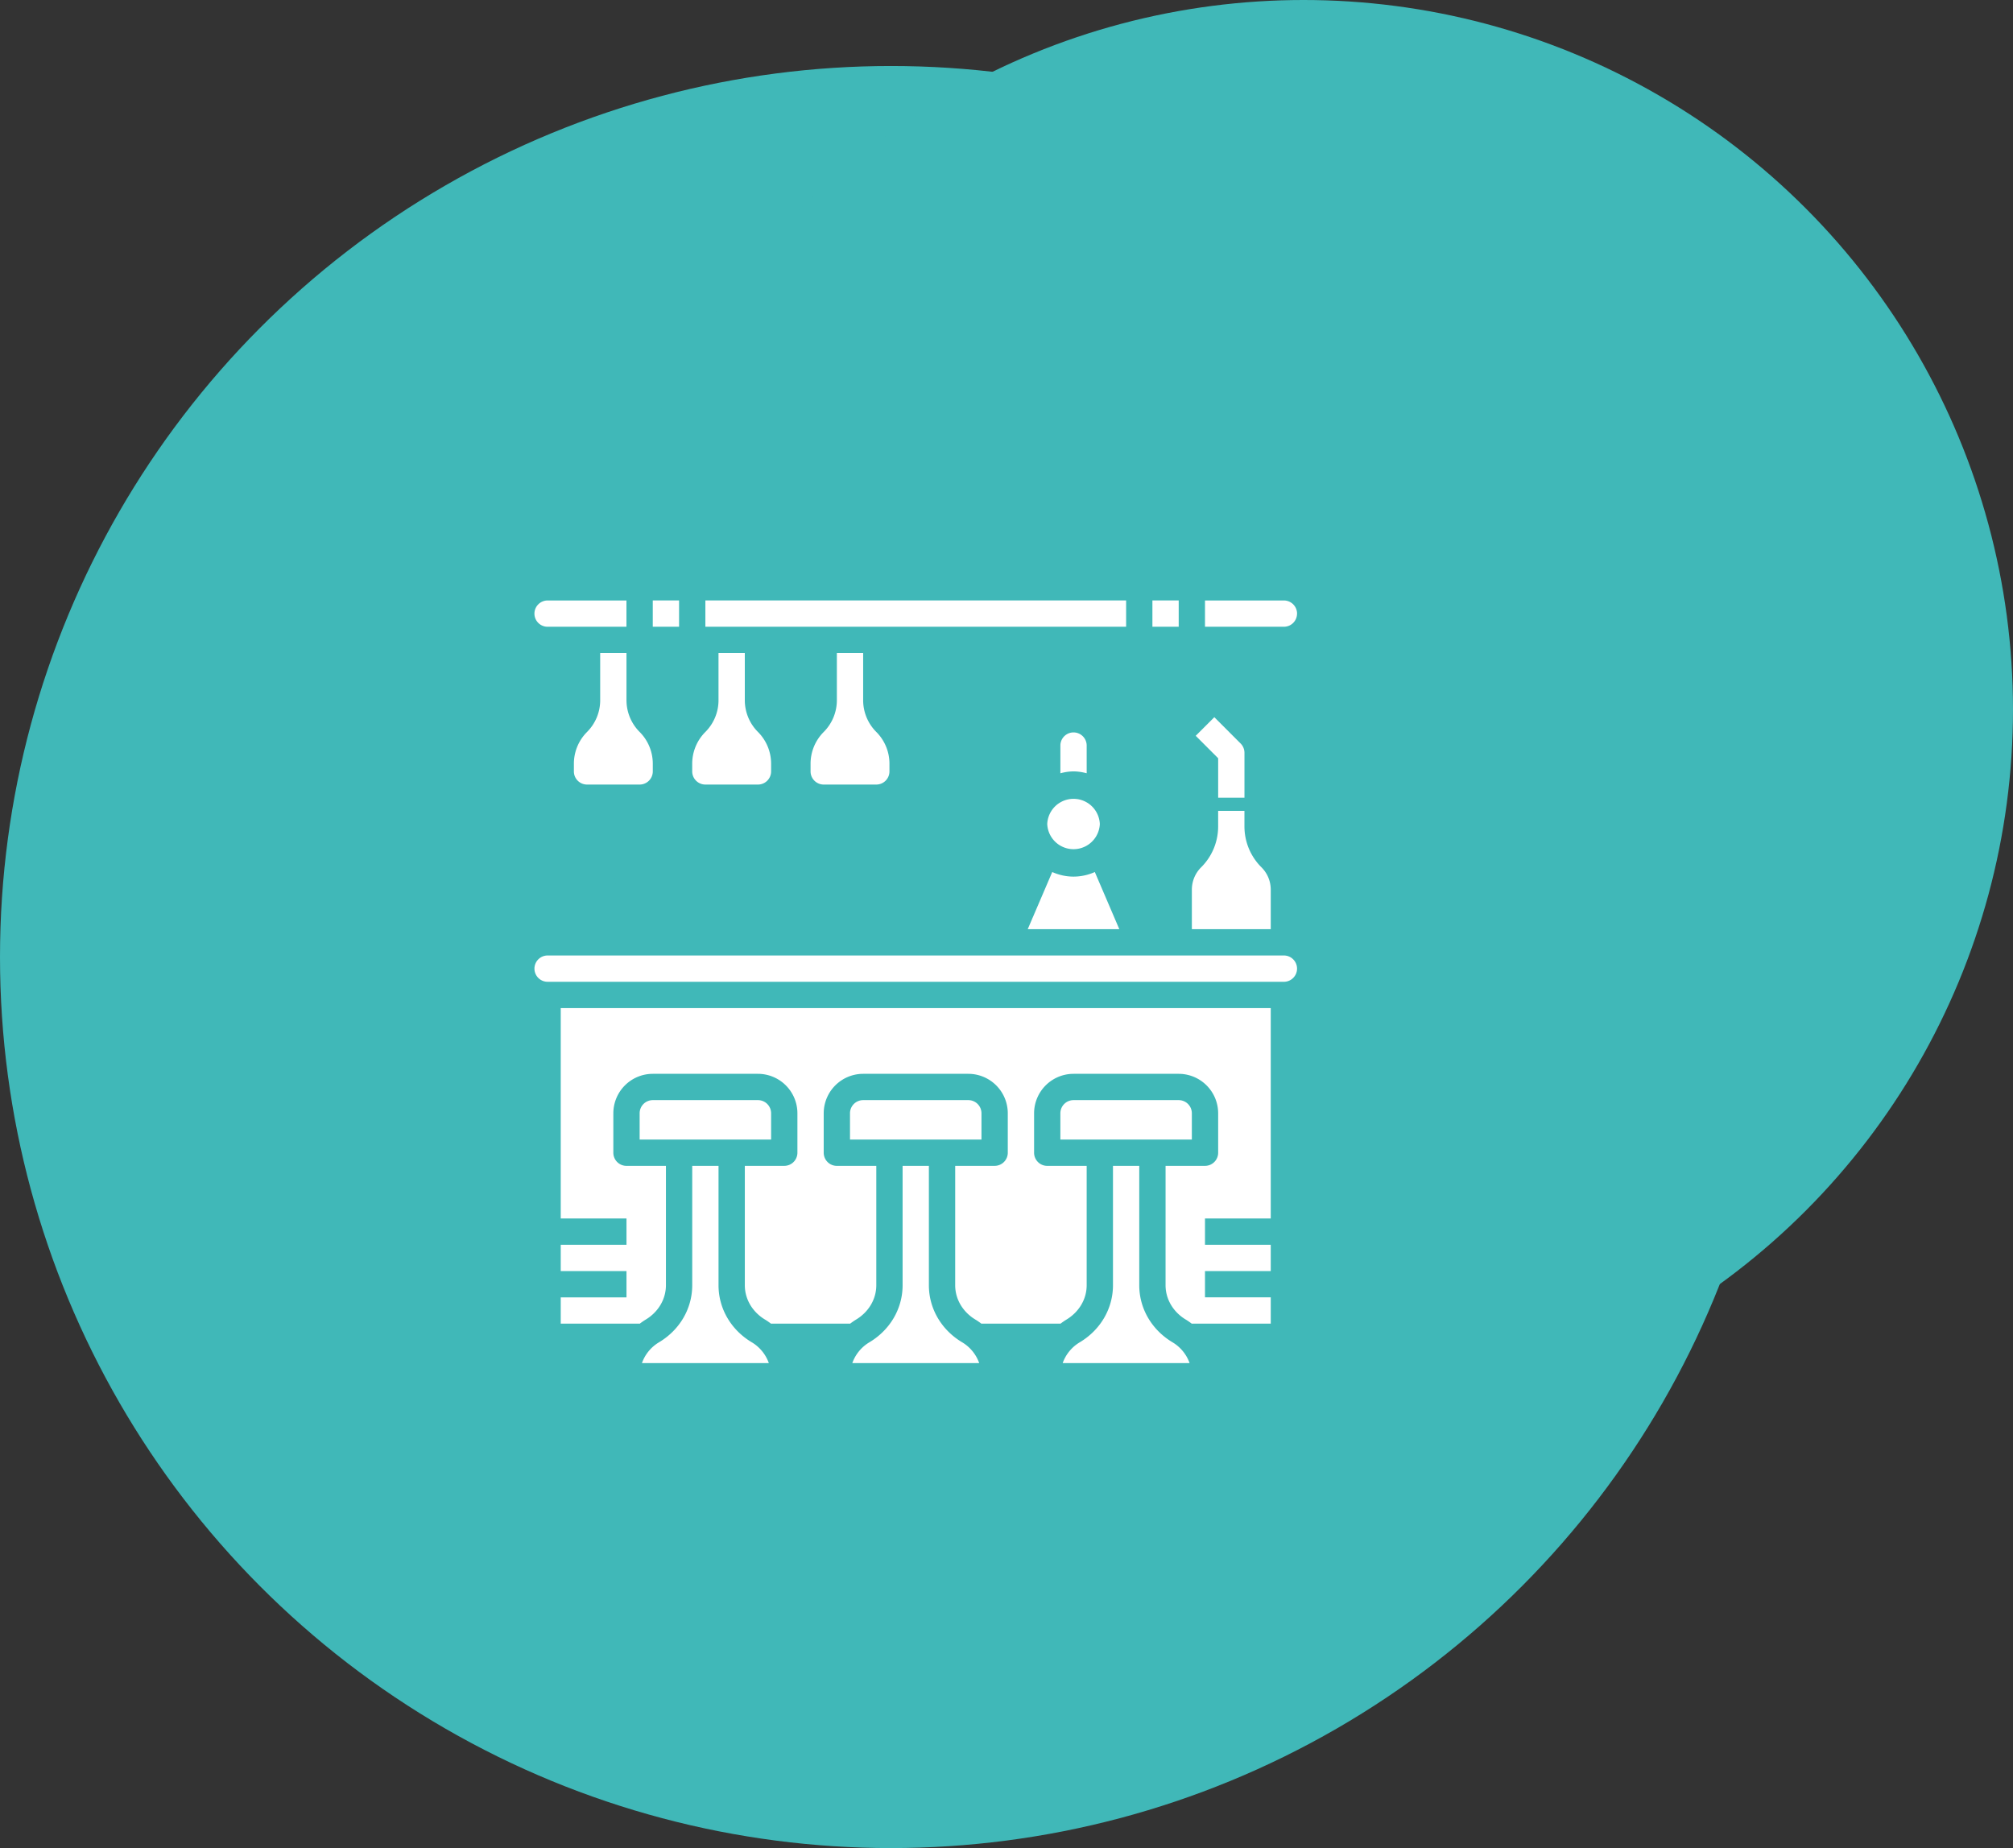 <svg width="122" height="112" fill="none" xmlns="http://www.w3.org/2000/svg"><rect width="100%" height="100%" fill="#333333" stroke="none"/><circle cx="54" cy="58" r="54" fill="#40B8B8"/><circle cx="79" cy="43" r="43" fill="#40B8B8"/><path d="M73.828 48.343h1.594v-2.72a.8.8 0 00-.233-.564l-1.594-1.594-1.127 1.127 1.36 1.361v2.39zm-5.99 7.97l-1.485-3.465a3.16 3.16 0 01-1.29.278c-.46 0-.895-.102-1.291-.278l-1.486 3.465h5.552zm-4.369-6.375a1.595 1.595 0 003.187 0 1.595 1.595 0 00-3.187 0zm14.344 7.968H33.187a.798.798 0 00-.796.797c0 .44.357.797.797.797h44.624c.44 0 .797-.358.797-.797a.798.798 0 00-.796-.797zM45.565 81.35c-1.264-.753-2.018-2.047-2.018-3.46v-7.234h-1.594v7.234c0 1.414-.755 2.708-2.018 3.461-.485.289-.847.74-1.03 1.258h7.691a2.411 2.411 0 00-1.03-1.259zm31.45-27.429c0-.514-.2-.997-.564-1.36a3.49 3.49 0 01-1.03-2.487v-.933h-1.594v.934a3.49 3.49 0 01-1.03 2.487 1.907 1.907 0 00-.563 1.36v2.39h4.782v-2.39h-.001zM65.86 46.862l-.001-1.706a.797.797 0 00-1.593 0v1.707c.255-.067.52-.113.796-.113.277 0 .54.046.797.112z" fill="#fff"/><path d="M33.984 73.844h3.985v1.594h-3.985v1.593h3.985v1.594h-3.985v1.594h4.782v.007c.114-.086.23-.17.353-.244.777-.463 1.24-1.245 1.24-2.092v-7.234h-2.39a.796.796 0 01-.797-.797v-2.391a2.394 2.394 0 012.39-2.39h6.376a2.394 2.394 0 012.39 2.39v2.39a.796.796 0 01-.797.797h-2.39v7.234c0 .847.463 1.63 1.24 2.092.124.074.24.158.353.243v-.005h4.782v.006c.114-.086.23-.17.353-.244.776-.463 1.24-1.244 1.24-2.091v-7.234h-2.39a.796.796 0 01-.797-.797v-2.391a2.394 2.394 0 012.39-2.39h6.376a2.394 2.394 0 012.39 2.39v2.39a.796.796 0 01-.797.797h-2.39l-.001 7.234c0 .847.464 1.63 1.241 2.092.124.074.24.158.353.243v-.005h4.782v.006c.114-.086.23-.17.353-.244.776-.463 1.24-1.244 1.24-2.091v-7.234h-2.39a.796.796 0 01-.797-.797v-2.391a2.394 2.394 0 012.39-2.39h6.376a2.394 2.394 0 012.39 2.39v2.39a.796.796 0 01-.797.797h-2.39l-.001 7.234c0 .847.464 1.63 1.241 2.092.124.074.24.158.353.244v-.006h4.782v-1.595H73.03v-1.593h3.985v-1.594H73.03v-1.594h3.985v-12.75H33.984v12.75z" fill="#fff"/><path d="M71.065 81.35c-1.263-.753-2.019-2.047-2.019-3.46v-7.234h-1.593v7.234c0 1.414-.755 2.708-2.018 3.461-.485.289-.847.74-1.03 1.258h7.692a2.411 2.411 0 00-1.032-1.259zm1.168-13.881a.797.797 0 00-.797-.797h-6.375a.797.797 0 00-.796.797v1.594h7.968v-1.594zm-25.499 0a.797.797 0 00-.797-.797h-6.374a.797.797 0 00-.797.797v1.594h7.968v-1.594zm12.749 0a.797.797 0 00-.796-.797h-6.375a.797.797 0 00-.797.797v1.594h7.968v-1.594zM58.315 81.35c-1.264-.753-2.019-2.047-2.019-3.46v-7.234h-1.593v7.234c0 1.414-.755 2.708-2.018 3.461-.485.289-.847.74-1.03 1.258h7.691a2.411 2.411 0 00-1.03-1.259zM78.61 37.188a.798.798 0 00-.797-.797H73.03v1.593h4.781a.796.796 0 00.797-.796zm-35.86-.798h25.5v1.594h-25.5v-1.593zm27.093 0h1.594v1.594h-1.594v-1.593zm-30.281 0h1.594v1.594h-1.594v-1.593zm-6.375 1.594h4.78v-1.593h-4.78a.798.798 0 00-.797.797c0 .439.357.796.797.796zm4.781 1.594h-1.593v2.862c0 .72-.287 1.41-.797 1.92a2.722 2.722 0 00-.797 1.923v.467c0 .44.357.797.797.797h3.188c.44 0 .797-.357.797-.797v-.467a2.72 2.72 0 00-.797-1.924 2.722 2.722 0 01-.797-1.923l-.001-.004v-2.854zm4.782 7.969h3.187c.44 0 .797-.357.797-.797v-.467a2.72 2.72 0 00-.797-1.924 2.722 2.722 0 01-.797-1.923v-2.858h-1.594v2.862c0 .72-.287 1.41-.797 1.92a2.722 2.722 0 00-.797 1.923v.467c0 .44.358.797.798.797zm7.969-7.969v2.862a2.72 2.72 0 01-.797 1.92 2.722 2.722 0 00-.797 1.923v.467c0 .44.357.797.797.797h3.187c.44 0 .797-.357.797-.797v-.467a2.72 2.72 0 00-.797-1.924 2.722 2.722 0 01-.797-1.923v-2.858h-1.593z" fill="#fff"/></svg>